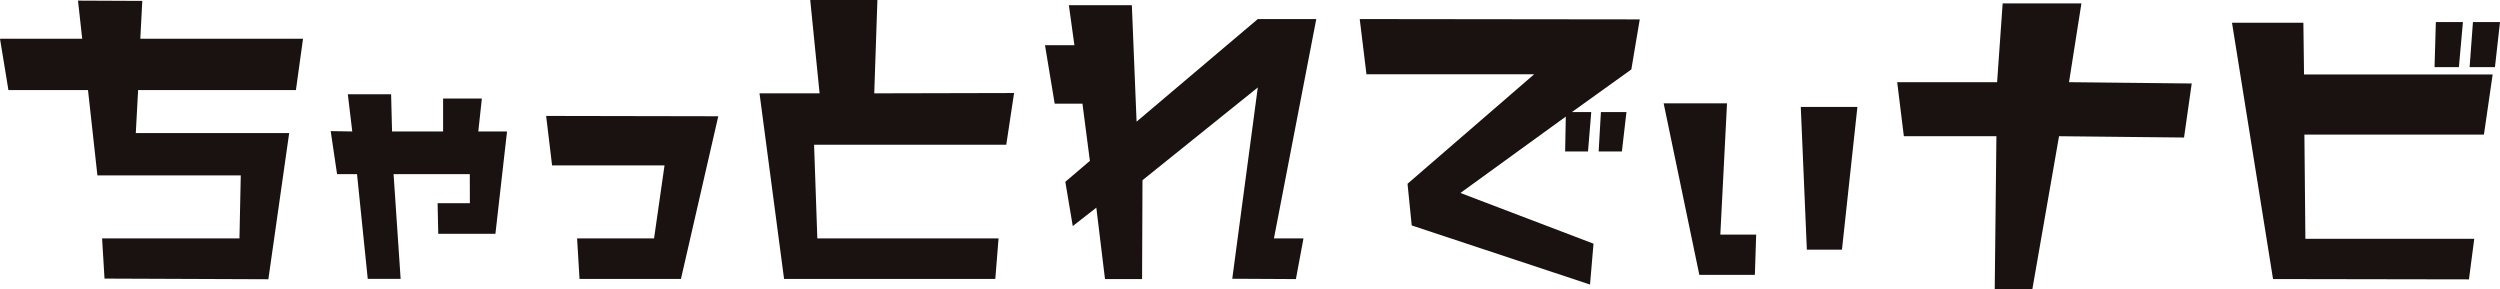 <svg xmlns="http://www.w3.org/2000/svg" viewBox="0 0 608.78 70.42"><defs><style>.cls-1{fill:#191210;}</style></defs><g id="レイヤー_2" data-name="レイヤー 2"><g id="レイヤー_1-2" data-name="レイヤー 1"><polygon class="cls-1" points="34.65 0.22 18.99 0.15 20.02 9.44 0 9.44 2.05 21.94 21.43 21.94 23.72 42.71 58.63 42.71 58.31 58.06 24.86 58.06 25.45 67.84 65.35 68 70.42 32.4 33.07 32.4 33.63 21.94 72.06 21.94 73.79 9.43 34.17 9.43 34.65 0.22"/><polygon class="cls-1" points="117.34 23.99 107.9 23.99 107.9 32.01 95.47 32.01 95.24 22.96 84.7 22.96 85.78 32.01 80.53 31.93 82.08 42.41 86.94 42.41 89.55 67.91 97.56 67.91 95.84 42.4 114.4 42.4 114.42 49.48 106.56 49.48 106.72 56.94 120.64 56.94 123.47 32.01 116.47 32.01 117.34 23.99"/><polygon class="cls-1" points="134.44 40.27 161.82 40.27 159.27 58.06 140.53 58.06 141.12 67.92 165.82 67.92 174.91 28.31 132.99 28.23 134.44 40.27"/><polygon class="cls-1" points="213.66 0 197.3 0 199.58 22.73 184.95 22.73 190.93 67.92 242.37 67.92 243.16 58.06 199.03 58.06 198.24 35.24 245.04 35.24 246.94 22.65 212.89 22.73 213.66 0"/><polygon class="cls-1" points="306.29 4.64 276.77 29.62 275.62 1.26 260.28 1.26 261.63 11.01 254.47 11.01 256.83 25.25 263.59 25.25 265.4 39.17 259.42 44.27 261.23 55.05 266.97 50.57 269.08 67.95 278.11 67.95 278.21 43.88 306.29 21.3 300.07 67.88 315.57 67.96 317.41 58.06 310.22 58.06 320.53 4.64 306.29 4.64"/><polygon class="cls-1" points="332.75 18.09 373.58 18.09 342.75 44.75 343.77 54.9 387.19 69.29 388.04 59.34 355.63 46.99 381.29 28.39 381.13 36.89 386.7 36.89 387.49 27.29 382.78 27.29 397.25 16.91 399.3 4.72 331.11 4.64 332.75 18.09"/><polygon class="cls-1" points="389.29 36.89 394.95 36.89 396.06 27.29 389.84 27.29 389.29 36.89"/><polygon class="cls-1" points="439.99 60.8 448.54 60.8 452.3 26.04 438.51 26.04 439.99 60.8"/><polygon class="cls-1" points="420.55 25.17 405.12 25.17 413.81 66.94 427.33 66.94 427.65 57.13 418.92 57.13 420.55 25.17"/><polygon class="cls-1" points="506.85 0.83 487.67 0.83 486.32 20.01 461.99 20.01 463.61 33.17 486.15 33.17 485.74 70.42 494.9 70.42 501.4 33.17 531.84 33.49 533.71 20.33 503.83 20.01 506.85 0.83"/><polygon class="cls-1" points="560.9 5.54 543.52 5.54 553.51 67.95 601.22 68.03 602.51 58.15 561.39 58.15 561.15 32.77 604.87 32.77 606.99 18.14 561.06 18.14 560.9 5.54"/><polygon class="cls-1" points="599.75 5.38 593.16 5.38 592.84 16.35 598.77 16.35 599.75 5.38"/><polygon class="cls-1" points="602.19 5.38 601.38 16.35 607.55 16.35 608.78 5.38 602.19 5.38"/></g></g></svg>